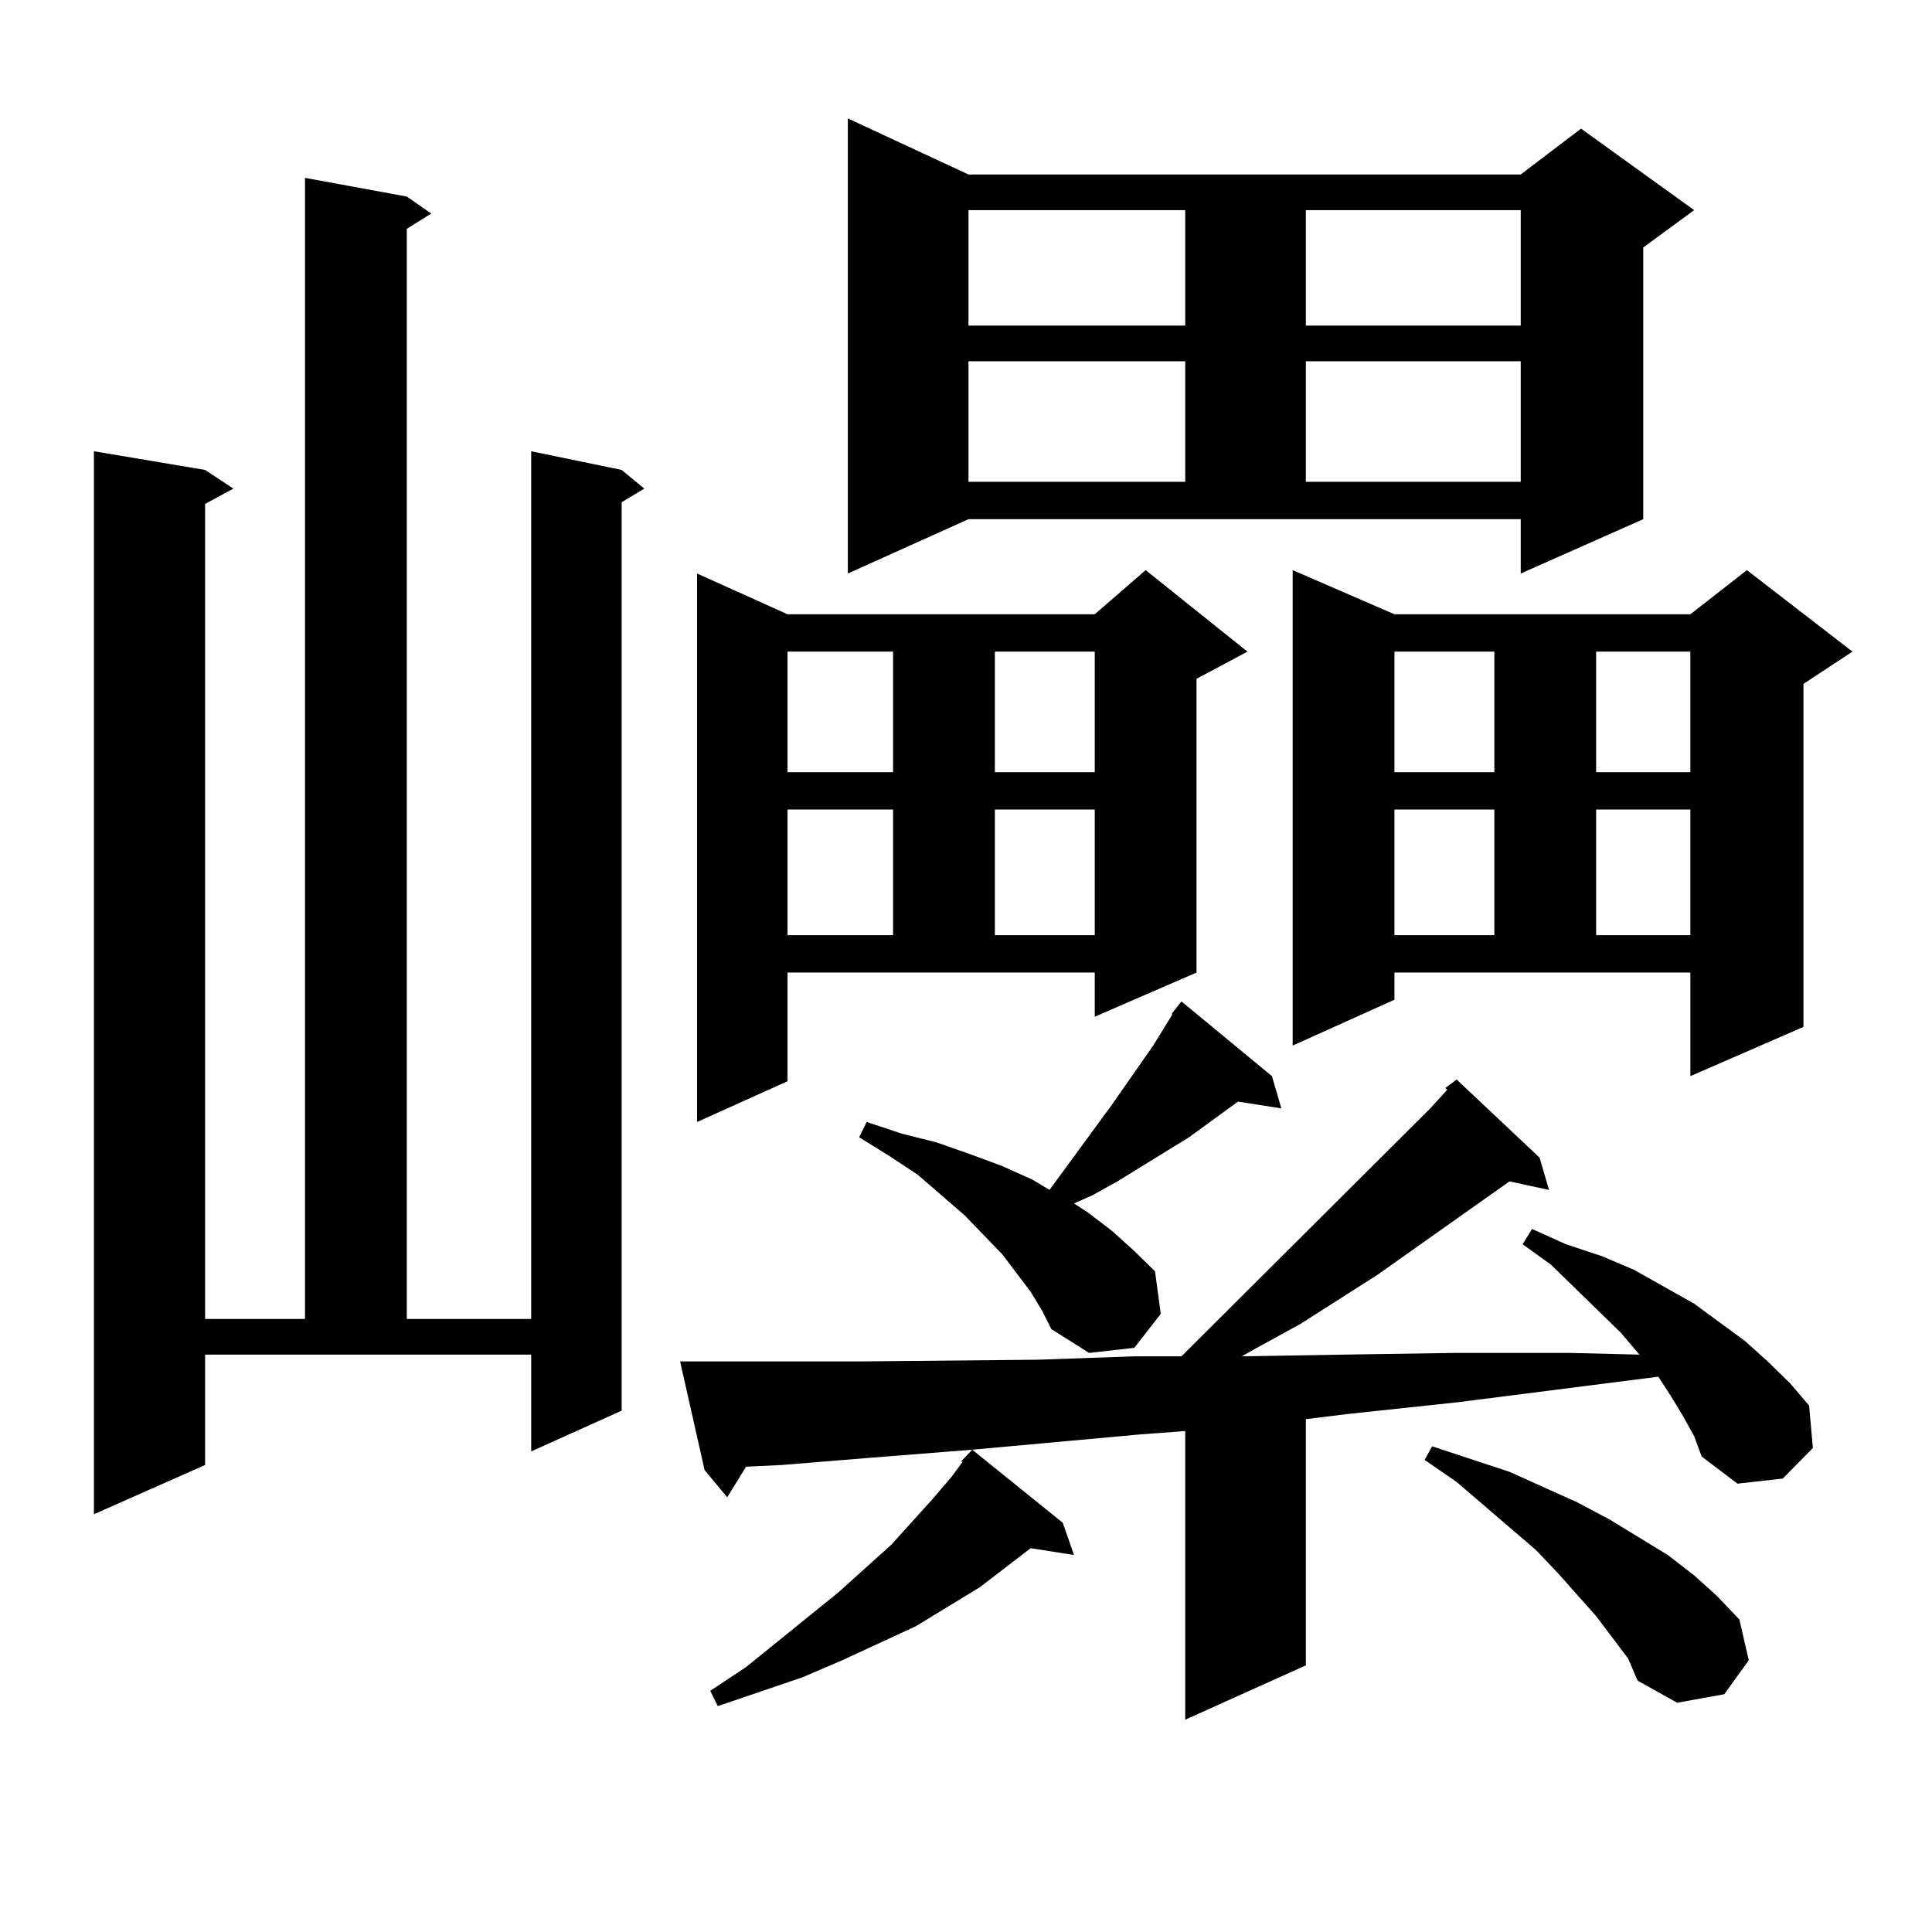 <?xml version="1.0" encoding="utf-8"?>
<!-- Generator: Adobe Illustrator 16.0.0, SVG Export Plug-In . SVG Version: 6.00 Build 0)  -->
<!DOCTYPE svg PUBLIC "-//W3C//DTD SVG 1.1//EN" "http://www.w3.org/Graphics/SVG/1.1/DTD/svg11.dtd">
<svg version="1.1" id="图层_1" xmlns="http://www.w3.org/2000/svg" xmlns:xlink="http://www.w3.org/1999/xlink" x="0px" y="0px"
	 width="1000px" height="1000px" viewBox="0 0 1000 1000" enable-background="new 0 0 1000 1000" xml:space="preserve">
<path d="M106.168,758.277l-57.56,25.488V233.57l57.56,9.668l14.634,9.668l-14.634,7.91v421.875h51.706V92.066l52.682,9.668
	l12.683,8.789l-12.683,7.91v564.258h64.389V233.57l46.828,9.668l11.707,9.668l-11.707,7.031v470.215l-46.828,21.094v-50.098H106.168
	V758.277z M871.027,732.789l-5.854-9.668l-6.829-10.547l-103.412,13.184l-57.56,6.152l-21.463,2.637v127.441l-62.438,28.125V740.699
	l-23.414,1.758l-86.827,7.91l46.828,37.793l5.854,16.699l-22.438-3.516l-26.341,20.215l-33.17,20.215l-38.048,17.578l-20.487,8.789
	l-43.901,14.941l-3.902-7.91l18.536-12.305l47.804-38.672l27.316-24.609l21.463-23.73l9.756-11.426l5.854-7.91h-0.976l5.854-6.152
	l-55.608,4.395l-42.926,3.516l-18.536,0.879l-9.756,15.82l-11.707-14.063l-12.683-56.25h10.731h81.949l92.681-0.879l49.755-1.758
	h24.39l128.777-128.32l8.78-9.668l-0.976-0.879l5.854-4.395l42.926,40.43l4.878,16.699l-20.487-4.395l-68.291,48.34l-39.999,25.488
	l-22.438,12.305l-7.805,4.395l52.682-0.879l57.56-0.879h59.511l36.097,0.879l-9.756-11.426l-36.097-35.156l-14.634-10.547
	l4.878-7.91l17.561,7.91l18.536,6.152l16.585,7.031l31.219,17.578l26.341,19.336l11.707,10.547l11.707,11.426l9.756,11.426
	l1.951,21.973l-15.609,15.82l-23.414,2.637l-18.536-14.063l-3.902-10.547L871.027,732.789z M407.624,559.645l-46.828,21.094V296.852
	l46.828,21.094h159.021l26.341-22.852l52.682,42.188l-26.341,14.063v152.051l-52.682,22.852v-22.852H407.624V559.645z
	 M407.624,337.281v62.402h54.633v-62.402H407.624z M407.624,419.02v65.039h54.633V419.02H407.624z M438.843,296.852V61.305
	l62.438,29.004h285.847l31.219-23.73l58.535,42.188l-26.341,19.336v140.625l-63.413,28.125v-28.125H501.28L438.843,296.852z
	 M606.644,524.488l4.878-6.152l46.828,38.672l4.878,16.699l-22.438-3.516l-25.365,18.457L578.352,611.5l-12.683,7.031l-9.756,4.395
	l6.829,4.395l12.683,9.668l11.707,10.547l10.731,10.547l2.927,21.973l-13.658,17.578l-23.414,2.637l-19.512-12.305l-4.878-9.668
	l-5.854-9.668l-14.634-19.336l-19.512-20.215l-24.39-21.094l-14.634-9.668l-15.609-9.668l3.902-7.91l18.536,6.152l17.561,4.395
	l17.561,6.152l16.585,6.152l15.609,7.031l8.78,5.273l32.194-43.945l21.463-30.762l9.756-15.82V524.488z M501.28,108.766v59.766
	h112.192v-59.766H501.28z M501.28,186.988v62.402h112.192v-62.402H501.28z M514.938,337.281v62.402h51.706v-62.402H514.938z
	 M514.938,419.02v65.039h51.706V419.02H514.938z M721.763,517.457l-52.682,23.73V295.094l52.682,22.852H874.93l29.268-22.852
	l54.633,42.188l-25.365,16.699V531.52l-58.535,25.488v-53.613H721.763V517.457z M675.91,108.766v59.766h111.217v-59.766H675.91z
	 M675.91,186.988v62.402h111.217v-62.402H675.91z M721.763,337.281v62.402h51.706v-62.402H721.763z M721.763,419.02v65.039h51.706
	V419.02H721.763z M842.735,858.473L826.15,836.5l-19.512-21.973l-11.707-12.305l-40.975-35.156l-16.585-11.426l3.902-7.031
	l39.999,13.184l17.561,7.91l17.561,7.91l16.585,8.789l30.243,18.457l13.658,10.547l11.707,10.547l11.707,12.305l4.878,21.094
	L892.49,876.93l-24.39,4.395l-20.487-11.426L842.735,858.473z M826.15,337.281v62.402h48.779v-62.402H826.15z M826.15,419.02v65.039
	h48.779V419.02H826.15z"/>
</svg>
